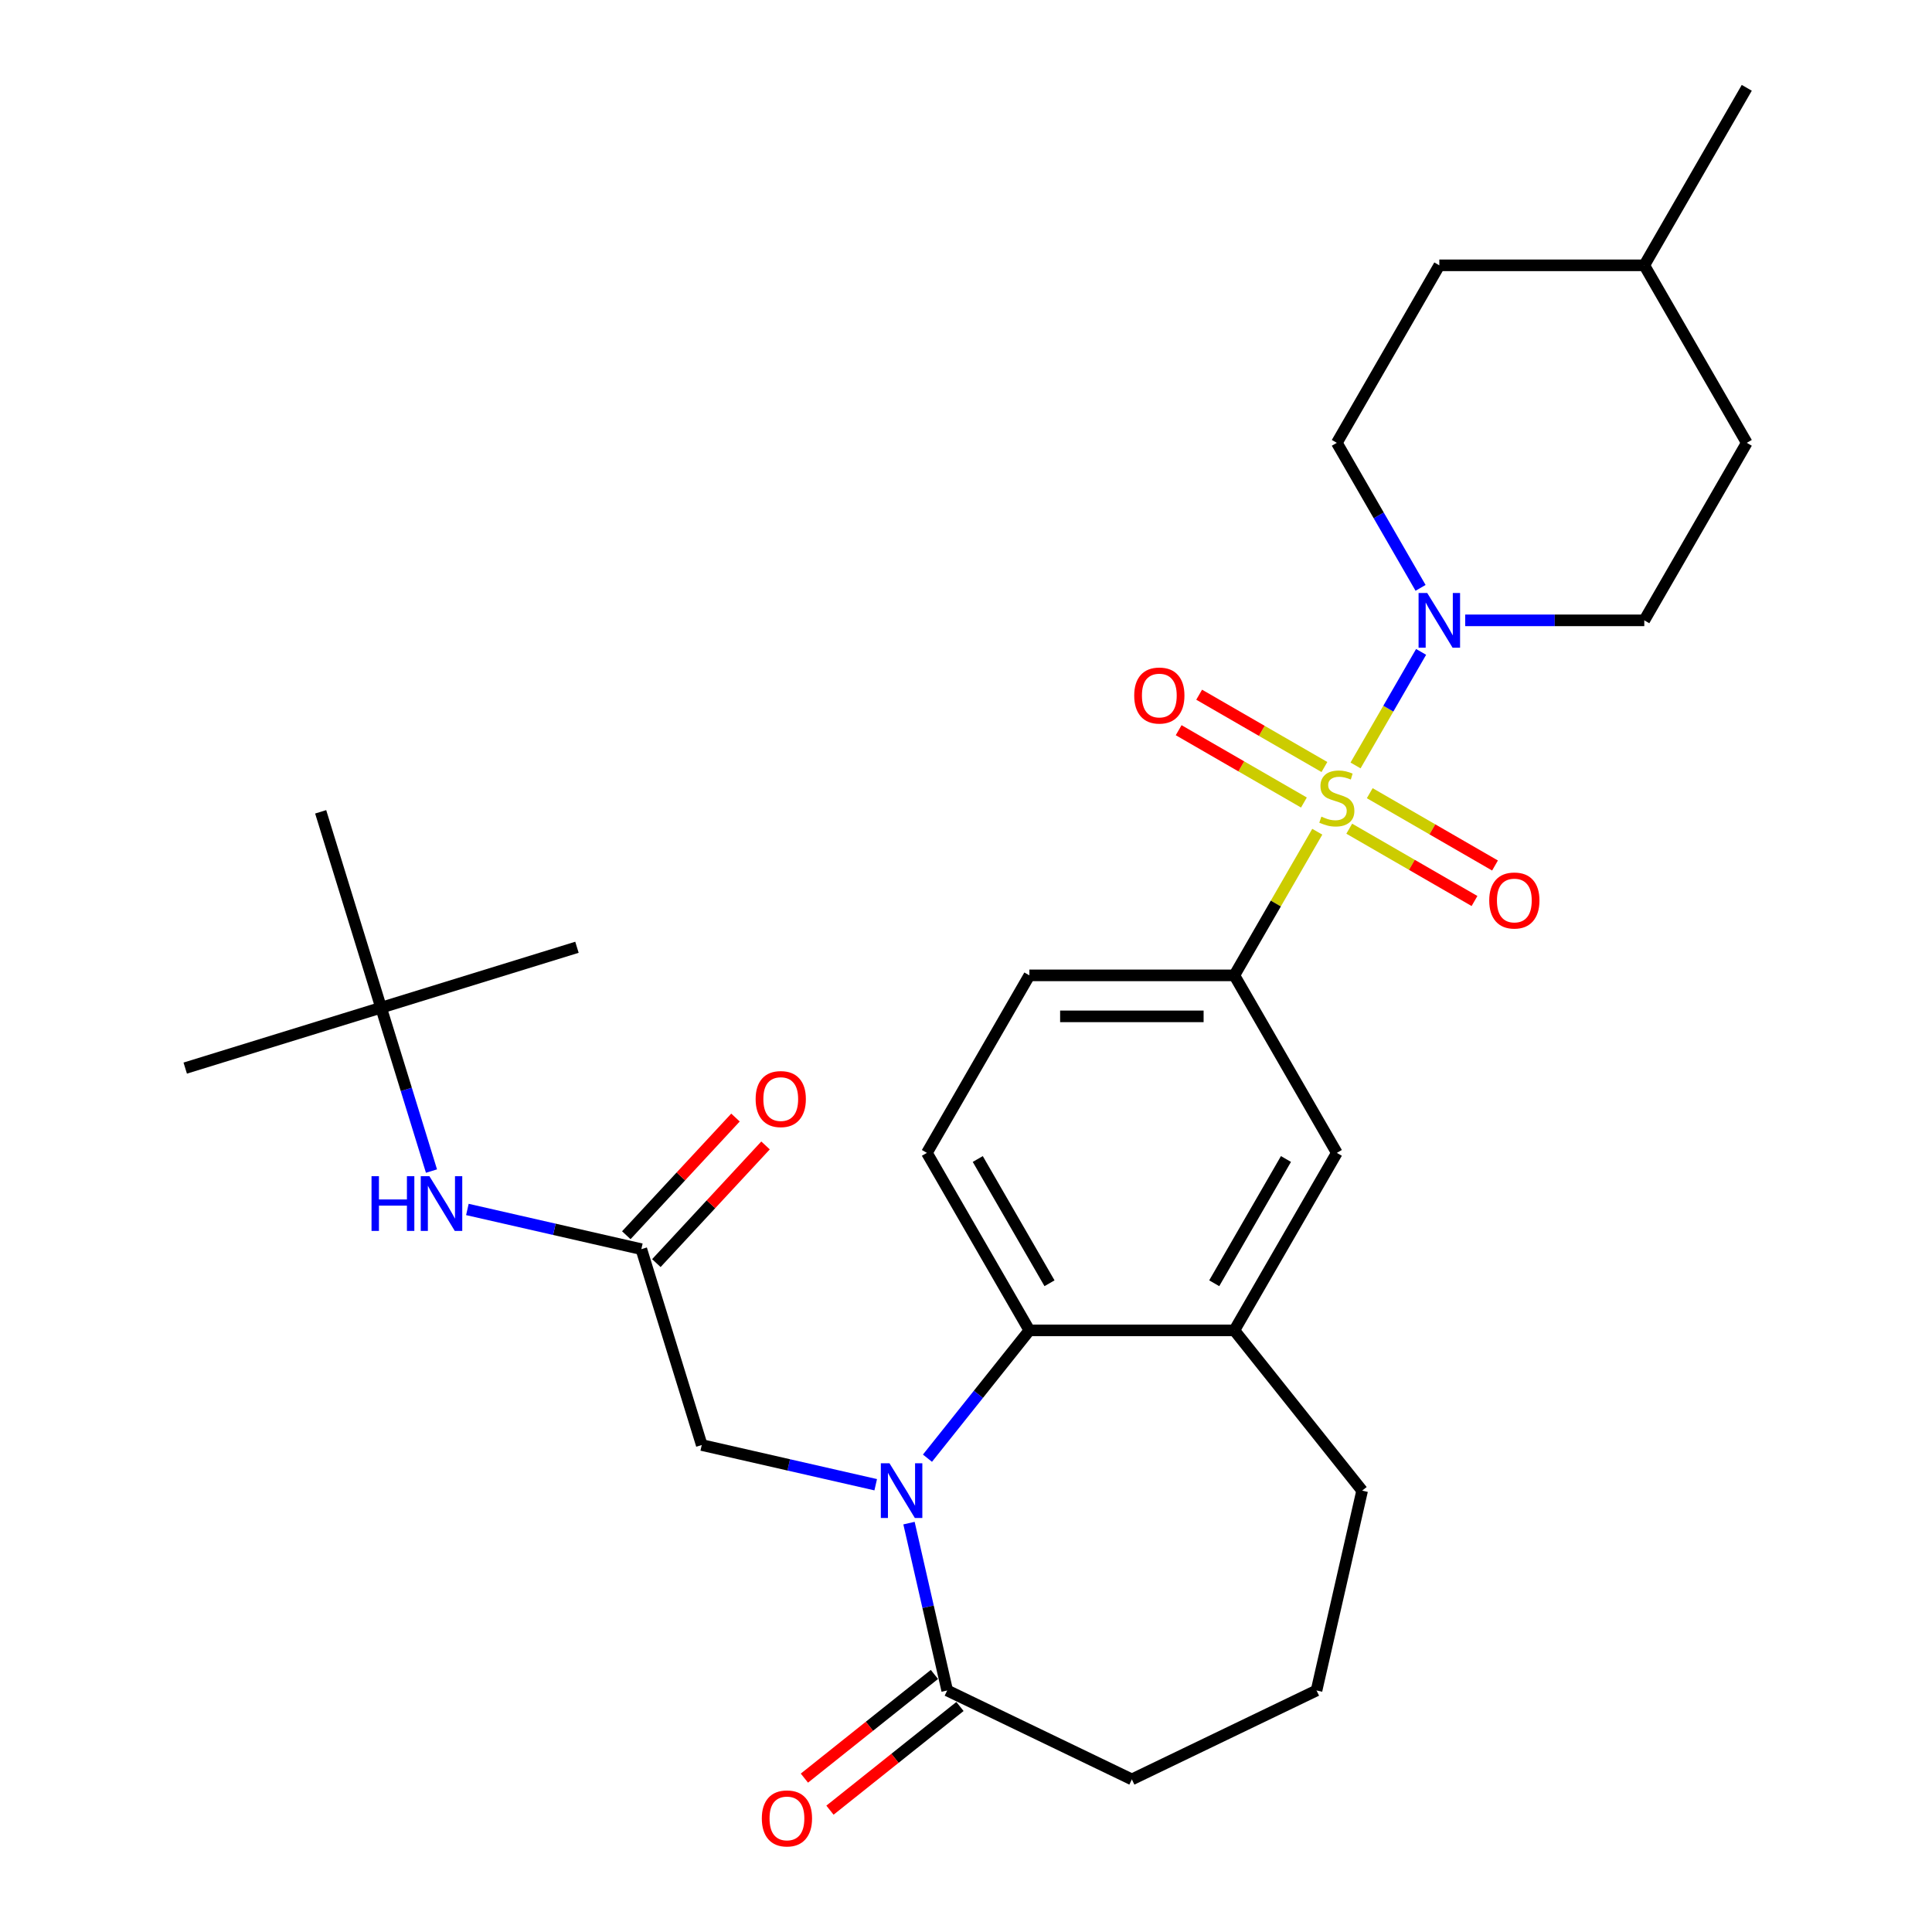 <?xml version='1.0' encoding='iso-8859-1'?>
<svg version='1.1' baseProfile='full'
              xmlns='http://www.w3.org/2000/svg'
                      xmlns:rdkit='http://www.rdkit.org/xml'
                      xmlns:xlink='http://www.w3.org/1999/xlink'
                  xml:space='preserve'
width='1000px' height='1000px' viewBox='0 0 1000 1000'>
<!-- END OF HEADER -->
<rect style='opacity:1.0;fill:#FFFFFF;stroke:none' width='1000' height='1000' x='0' y='0'> </rect>
<path class='bond-1' d='M 701.627,396.196 L 718.595,366.807' style='fill:none;fill-rule:evenodd;stroke:#CCCC00;stroke-width:6px;stroke-linecap:butt;stroke-linejoin:miter;stroke-opacity:1' />
<path class='bond-1' d='M 718.595,366.807 L 735.563,337.418' style='fill:none;fill-rule:evenodd;stroke:#0000FF;stroke-width:6px;stroke-linecap:butt;stroke-linejoin:miter;stroke-opacity:1' />
<path class='bond-3' d='M 681.821,430.501 L 660.359,467.674' style='fill:none;fill-rule:evenodd;stroke:#CCCC00;stroke-width:6px;stroke-linecap:butt;stroke-linejoin:miter;stroke-opacity:1' />
<path class='bond-3' d='M 660.359,467.674 L 638.897,504.847' style='fill:none;fill-rule:evenodd;stroke:#000000;stroke-width:6px;stroke-linecap:butt;stroke-linejoin:miter;stroke-opacity:1' />
<path class='bond-9' d='M 698.371,428.93 L 730.788,447.646' style='fill:none;fill-rule:evenodd;stroke:#CCCC00;stroke-width:6px;stroke-linecap:butt;stroke-linejoin:miter;stroke-opacity:1' />
<path class='bond-9' d='M 730.788,447.646 L 763.204,466.361' style='fill:none;fill-rule:evenodd;stroke:#FF0000;stroke-width:6px;stroke-linecap:butt;stroke-linejoin:miter;stroke-opacity:1' />
<path class='bond-9' d='M 708.98,410.554 L 741.397,429.27' style='fill:none;fill-rule:evenodd;stroke:#CCCC00;stroke-width:6px;stroke-linecap:butt;stroke-linejoin:miter;stroke-opacity:1' />
<path class='bond-9' d='M 741.397,429.27 L 773.813,447.986' style='fill:none;fill-rule:evenodd;stroke:#FF0000;stroke-width:6px;stroke-linecap:butt;stroke-linejoin:miter;stroke-opacity:1' />
<path class='bond-10' d='M 685.516,397.007 L 653.1,378.292' style='fill:none;fill-rule:evenodd;stroke:#CCCC00;stroke-width:6px;stroke-linecap:butt;stroke-linejoin:miter;stroke-opacity:1' />
<path class='bond-10' d='M 653.1,378.292 L 620.683,359.576' style='fill:none;fill-rule:evenodd;stroke:#FF0000;stroke-width:6px;stroke-linecap:butt;stroke-linejoin:miter;stroke-opacity:1' />
<path class='bond-10' d='M 674.907,415.383 L 642.49,396.667' style='fill:none;fill-rule:evenodd;stroke:#CCCC00;stroke-width:6px;stroke-linecap:butt;stroke-linejoin:miter;stroke-opacity:1' />
<path class='bond-10' d='M 642.49,396.667 L 610.074,377.952' style='fill:none;fill-rule:evenodd;stroke:#FF0000;stroke-width:6px;stroke-linecap:butt;stroke-linejoin:miter;stroke-opacity:1' />
<path class='bond-0' d='M 480.05,754.757 L 506.428,721.681' style='fill:none;fill-rule:evenodd;stroke:#0000FF;stroke-width:6px;stroke-linecap:butt;stroke-linejoin:miter;stroke-opacity:1' />
<path class='bond-0' d='M 506.428,721.681 L 532.805,688.604' style='fill:none;fill-rule:evenodd;stroke:#000000;stroke-width:6px;stroke-linecap:butt;stroke-linejoin:miter;stroke-opacity:1' />
<path class='bond-4' d='M 470.495,788.363 L 480.38,831.673' style='fill:none;fill-rule:evenodd;stroke:#0000FF;stroke-width:6px;stroke-linecap:butt;stroke-linejoin:miter;stroke-opacity:1' />
<path class='bond-4' d='M 480.38,831.673 L 490.266,874.983' style='fill:none;fill-rule:evenodd;stroke:#000000;stroke-width:6px;stroke-linecap:butt;stroke-linejoin:miter;stroke-opacity:1' />
<path class='bond-7' d='M 453.266,768.494 L 408.246,758.218' style='fill:none;fill-rule:evenodd;stroke:#0000FF;stroke-width:6px;stroke-linecap:butt;stroke-linejoin:miter;stroke-opacity:1' />
<path class='bond-7' d='M 408.246,758.218 L 363.226,747.943' style='fill:none;fill-rule:evenodd;stroke:#000000;stroke-width:6px;stroke-linecap:butt;stroke-linejoin:miter;stroke-opacity:1' />
<path class='bond-14' d='M 758.382,321.09 L 804.732,321.09' style='fill:none;fill-rule:evenodd;stroke:#0000FF;stroke-width:6px;stroke-linecap:butt;stroke-linejoin:miter;stroke-opacity:1' />
<path class='bond-14' d='M 804.732,321.09 L 851.082,321.09' style='fill:none;fill-rule:evenodd;stroke:#000000;stroke-width:6px;stroke-linecap:butt;stroke-linejoin:miter;stroke-opacity:1' />
<path class='bond-15' d='M 735.283,304.278 L 713.613,266.745' style='fill:none;fill-rule:evenodd;stroke:#0000FF;stroke-width:6px;stroke-linecap:butt;stroke-linejoin:miter;stroke-opacity:1' />
<path class='bond-15' d='M 713.613,266.745 L 691.944,229.212' style='fill:none;fill-rule:evenodd;stroke:#000000;stroke-width:6px;stroke-linecap:butt;stroke-linejoin:miter;stroke-opacity:1' />
<path class='bond-2' d='M 532.805,688.604 L 479.759,596.726' style='fill:none;fill-rule:evenodd;stroke:#000000;stroke-width:6px;stroke-linecap:butt;stroke-linejoin:miter;stroke-opacity:1' />
<path class='bond-2' d='M 543.224,664.213 L 506.092,599.898' style='fill:none;fill-rule:evenodd;stroke:#000000;stroke-width:6px;stroke-linecap:butt;stroke-linejoin:miter;stroke-opacity:1' />
<path class='bond-29' d='M 532.805,688.604 L 638.897,688.604' style='fill:none;fill-rule:evenodd;stroke:#000000;stroke-width:6px;stroke-linecap:butt;stroke-linejoin:miter;stroke-opacity:1' />
<path class='bond-8' d='M 638.897,504.847 L 691.944,596.726' style='fill:none;fill-rule:evenodd;stroke:#000000;stroke-width:6px;stroke-linecap:butt;stroke-linejoin:miter;stroke-opacity:1' />
<path class='bond-13' d='M 638.897,504.847 L 532.805,504.847' style='fill:none;fill-rule:evenodd;stroke:#000000;stroke-width:6px;stroke-linecap:butt;stroke-linejoin:miter;stroke-opacity:1' />
<path class='bond-13' d='M 622.984,526.066 L 548.719,526.066' style='fill:none;fill-rule:evenodd;stroke:#000000;stroke-width:6px;stroke-linecap:butt;stroke-linejoin:miter;stroke-opacity:1' />
<path class='bond-16' d='M 483.651,866.688 L 450.004,893.521' style='fill:none;fill-rule:evenodd;stroke:#000000;stroke-width:6px;stroke-linecap:butt;stroke-linejoin:miter;stroke-opacity:1' />
<path class='bond-16' d='M 450.004,893.521 L 416.357,920.353' style='fill:none;fill-rule:evenodd;stroke:#FF0000;stroke-width:6px;stroke-linecap:butt;stroke-linejoin:miter;stroke-opacity:1' />
<path class='bond-16' d='M 496.88,883.277 L 463.233,910.11' style='fill:none;fill-rule:evenodd;stroke:#000000;stroke-width:6px;stroke-linecap:butt;stroke-linejoin:miter;stroke-opacity:1' />
<path class='bond-16' d='M 463.233,910.11 L 429.586,936.942' style='fill:none;fill-rule:evenodd;stroke:#FF0000;stroke-width:6px;stroke-linecap:butt;stroke-linejoin:miter;stroke-opacity:1' />
<path class='bond-31' d='M 490.266,874.983 L 585.851,921.014' style='fill:none;fill-rule:evenodd;stroke:#000000;stroke-width:6px;stroke-linecap:butt;stroke-linejoin:miter;stroke-opacity:1' />
<path class='bond-5' d='M 638.897,688.604 L 691.944,596.726' style='fill:none;fill-rule:evenodd;stroke:#000000;stroke-width:6px;stroke-linecap:butt;stroke-linejoin:miter;stroke-opacity:1' />
<path class='bond-5' d='M 628.479,664.213 L 665.611,599.898' style='fill:none;fill-rule:evenodd;stroke:#000000;stroke-width:6px;stroke-linecap:butt;stroke-linejoin:miter;stroke-opacity:1' />
<path class='bond-22' d='M 638.897,688.604 L 705.045,771.551' style='fill:none;fill-rule:evenodd;stroke:#000000;stroke-width:6px;stroke-linecap:butt;stroke-linejoin:miter;stroke-opacity:1' />
<path class='bond-6' d='M 331.954,646.564 L 363.226,747.943' style='fill:none;fill-rule:evenodd;stroke:#000000;stroke-width:6px;stroke-linecap:butt;stroke-linejoin:miter;stroke-opacity:1' />
<path class='bond-12' d='M 331.954,646.564 L 286.934,636.288' style='fill:none;fill-rule:evenodd;stroke:#000000;stroke-width:6px;stroke-linecap:butt;stroke-linejoin:miter;stroke-opacity:1' />
<path class='bond-12' d='M 286.934,636.288 L 241.914,626.013' style='fill:none;fill-rule:evenodd;stroke:#0000FF;stroke-width:6px;stroke-linecap:butt;stroke-linejoin:miter;stroke-opacity:1' />
<path class='bond-17' d='M 339.731,653.78 L 367.986,623.329' style='fill:none;fill-rule:evenodd;stroke:#000000;stroke-width:6px;stroke-linecap:butt;stroke-linejoin:miter;stroke-opacity:1' />
<path class='bond-17' d='M 367.986,623.329 L 396.24,592.878' style='fill:none;fill-rule:evenodd;stroke:#FF0000;stroke-width:6px;stroke-linecap:butt;stroke-linejoin:miter;stroke-opacity:1' />
<path class='bond-17' d='M 324.177,639.348 L 352.432,608.897' style='fill:none;fill-rule:evenodd;stroke:#000000;stroke-width:6px;stroke-linecap:butt;stroke-linejoin:miter;stroke-opacity:1' />
<path class='bond-17' d='M 352.432,608.897 L 380.686,578.446' style='fill:none;fill-rule:evenodd;stroke:#FF0000;stroke-width:6px;stroke-linecap:butt;stroke-linejoin:miter;stroke-opacity:1' />
<path class='bond-11' d='M 479.759,596.726 L 532.805,504.847' style='fill:none;fill-rule:evenodd;stroke:#000000;stroke-width:6px;stroke-linecap:butt;stroke-linejoin:miter;stroke-opacity:1' />
<path class='bond-18' d='M 223.336,606.144 L 210.294,563.861' style='fill:none;fill-rule:evenodd;stroke:#0000FF;stroke-width:6px;stroke-linecap:butt;stroke-linejoin:miter;stroke-opacity:1' />
<path class='bond-18' d='M 210.294,563.861 L 197.251,521.577' style='fill:none;fill-rule:evenodd;stroke:#000000;stroke-width:6px;stroke-linecap:butt;stroke-linejoin:miter;stroke-opacity:1' />
<path class='bond-20' d='M 851.082,321.09 L 904.128,229.212' style='fill:none;fill-rule:evenodd;stroke:#000000;stroke-width:6px;stroke-linecap:butt;stroke-linejoin:miter;stroke-opacity:1' />
<path class='bond-19' d='M 691.944,229.212 L 744.99,137.333' style='fill:none;fill-rule:evenodd;stroke:#000000;stroke-width:6px;stroke-linecap:butt;stroke-linejoin:miter;stroke-opacity:1' />
<path class='bond-25' d='M 197.251,521.577 L 95.872,552.849' style='fill:none;fill-rule:evenodd;stroke:#000000;stroke-width:6px;stroke-linecap:butt;stroke-linejoin:miter;stroke-opacity:1' />
<path class='bond-26' d='M 197.251,521.577 L 298.63,490.306' style='fill:none;fill-rule:evenodd;stroke:#000000;stroke-width:6px;stroke-linecap:butt;stroke-linejoin:miter;stroke-opacity:1' />
<path class='bond-27' d='M 197.251,521.577 L 165.98,420.199' style='fill:none;fill-rule:evenodd;stroke:#000000;stroke-width:6px;stroke-linecap:butt;stroke-linejoin:miter;stroke-opacity:1' />
<path class='bond-23' d='M 744.99,137.333 L 851.082,137.333' style='fill:none;fill-rule:evenodd;stroke:#000000;stroke-width:6px;stroke-linecap:butt;stroke-linejoin:miter;stroke-opacity:1' />
<path class='bond-30' d='M 904.128,229.212 L 851.082,137.333' style='fill:none;fill-rule:evenodd;stroke:#000000;stroke-width:6px;stroke-linecap:butt;stroke-linejoin:miter;stroke-opacity:1' />
<path class='bond-21' d='M 585.851,921.014 L 681.437,874.983' style='fill:none;fill-rule:evenodd;stroke:#000000;stroke-width:6px;stroke-linecap:butt;stroke-linejoin:miter;stroke-opacity:1' />
<path class='bond-24' d='M 705.045,771.551 L 681.437,874.983' style='fill:none;fill-rule:evenodd;stroke:#000000;stroke-width:6px;stroke-linecap:butt;stroke-linejoin:miter;stroke-opacity:1' />
<path class='bond-28' d='M 851.082,137.333 L 904.128,45.455' style='fill:none;fill-rule:evenodd;stroke:#000000;stroke-width:6px;stroke-linecap:butt;stroke-linejoin:miter;stroke-opacity:1' />
<path  class='atom-0' d='M 683.944 422.689
Q 684.264 422.809, 685.584 423.369
Q 686.904 423.929, 688.344 424.289
Q 689.824 424.609, 691.264 424.609
Q 693.944 424.609, 695.504 423.329
Q 697.064 422.009, 697.064 419.729
Q 697.064 418.169, 696.264 417.209
Q 695.504 416.249, 694.304 415.729
Q 693.104 415.209, 691.104 414.609
Q 688.584 413.849, 687.064 413.129
Q 685.584 412.409, 684.504 410.889
Q 683.464 409.369, 683.464 406.809
Q 683.464 403.249, 685.864 401.049
Q 688.304 398.849, 693.104 398.849
Q 696.384 398.849, 700.104 400.409
L 699.184 403.489
Q 695.784 402.089, 693.224 402.089
Q 690.464 402.089, 688.944 403.249
Q 687.424 404.369, 687.464 406.329
Q 687.464 407.849, 688.224 408.769
Q 689.024 409.689, 690.144 410.209
Q 691.304 410.729, 693.224 411.329
Q 695.784 412.129, 697.304 412.929
Q 698.824 413.729, 699.904 415.369
Q 701.024 416.969, 701.024 419.729
Q 701.024 423.649, 698.384 425.769
Q 695.784 427.849, 691.424 427.849
Q 688.904 427.849, 686.984 427.289
Q 685.104 426.769, 682.864 425.849
L 683.944 422.689
' fill='#CCCC00'/>
<path  class='atom-1' d='M 460.398 757.391
L 469.678 772.391
Q 470.598 773.871, 472.078 776.551
Q 473.558 779.231, 473.638 779.391
L 473.638 757.391
L 477.398 757.391
L 477.398 785.711
L 473.518 785.711
L 463.558 769.311
Q 462.398 767.391, 461.158 765.191
Q 459.958 762.991, 459.598 762.311
L 459.598 785.711
L 455.918 785.711
L 455.918 757.391
L 460.398 757.391
' fill='#0000FF'/>
<path  class='atom-2' d='M 738.73 306.93
L 748.01 321.93
Q 748.93 323.41, 750.41 326.09
Q 751.89 328.77, 751.97 328.93
L 751.97 306.93
L 755.73 306.93
L 755.73 335.25
L 751.85 335.25
L 741.89 318.85
Q 740.73 316.93, 739.49 314.73
Q 738.29 312.53, 737.93 311.85
L 737.93 335.25
L 734.25 335.25
L 734.25 306.93
L 738.73 306.93
' fill='#0000FF'/>
<path  class='atom-10' d='M 770.822 466.095
Q 770.822 459.295, 774.182 455.495
Q 777.542 451.695, 783.822 451.695
Q 790.102 451.695, 793.462 455.495
Q 796.822 459.295, 796.822 466.095
Q 796.822 472.975, 793.422 476.895
Q 790.022 480.775, 783.822 480.775
Q 777.582 480.775, 774.182 476.895
Q 770.822 473.015, 770.822 466.095
M 783.822 477.575
Q 788.142 477.575, 790.462 474.695
Q 792.822 471.775, 792.822 466.095
Q 792.822 460.535, 790.462 457.735
Q 788.142 454.895, 783.822 454.895
Q 779.502 454.895, 777.142 457.695
Q 774.822 460.495, 774.822 466.095
Q 774.822 471.815, 777.142 474.695
Q 779.502 477.575, 783.822 477.575
' fill='#FF0000'/>
<path  class='atom-11' d='M 587.065 360.003
Q 587.065 353.203, 590.425 349.403
Q 593.785 345.603, 600.065 345.603
Q 606.345 345.603, 609.705 349.403
Q 613.065 353.203, 613.065 360.003
Q 613.065 366.883, 609.665 370.803
Q 606.265 374.683, 600.065 374.683
Q 593.825 374.683, 590.425 370.803
Q 587.065 366.923, 587.065 360.003
M 600.065 371.483
Q 604.385 371.483, 606.705 368.603
Q 609.065 365.683, 609.065 360.003
Q 609.065 354.443, 606.705 351.643
Q 604.385 348.803, 600.065 348.803
Q 595.745 348.803, 593.385 351.603
Q 591.065 354.403, 591.065 360.003
Q 591.065 365.723, 593.385 368.603
Q 595.745 371.483, 600.065 371.483
' fill='#FF0000'/>
<path  class='atom-13' d='M 192.302 608.796
L 196.142 608.796
L 196.142 620.836
L 210.622 620.836
L 210.622 608.796
L 214.462 608.796
L 214.462 637.116
L 210.622 637.116
L 210.622 624.036
L 196.142 624.036
L 196.142 637.116
L 192.302 637.116
L 192.302 608.796
' fill='#0000FF'/>
<path  class='atom-13' d='M 222.262 608.796
L 231.542 623.796
Q 232.462 625.276, 233.942 627.956
Q 235.422 630.636, 235.502 630.796
L 235.502 608.796
L 239.262 608.796
L 239.262 637.116
L 235.382 637.116
L 225.422 620.716
Q 224.262 618.796, 223.022 616.596
Q 221.822 614.396, 221.462 613.716
L 221.462 637.116
L 217.782 637.116
L 217.782 608.796
L 222.262 608.796
' fill='#0000FF'/>
<path  class='atom-17' d='M 394.319 941.21
Q 394.319 934.41, 397.679 930.61
Q 401.039 926.81, 407.319 926.81
Q 413.599 926.81, 416.959 930.61
Q 420.319 934.41, 420.319 941.21
Q 420.319 948.09, 416.919 952.01
Q 413.519 955.89, 407.319 955.89
Q 401.079 955.89, 397.679 952.01
Q 394.319 948.13, 394.319 941.21
M 407.319 952.69
Q 411.639 952.69, 413.959 949.81
Q 416.319 946.89, 416.319 941.21
Q 416.319 935.65, 413.959 932.85
Q 411.639 930.01, 407.319 930.01
Q 402.999 930.01, 400.639 932.81
Q 398.319 935.61, 398.319 941.21
Q 398.319 946.93, 400.639 949.81
Q 402.999 952.69, 407.319 952.69
' fill='#FF0000'/>
<path  class='atom-18' d='M 391.115 568.873
Q 391.115 562.073, 394.475 558.273
Q 397.835 554.473, 404.115 554.473
Q 410.395 554.473, 413.755 558.273
Q 417.115 562.073, 417.115 568.873
Q 417.115 575.753, 413.715 579.673
Q 410.315 583.553, 404.115 583.553
Q 397.875 583.553, 394.475 579.673
Q 391.115 575.793, 391.115 568.873
M 404.115 580.353
Q 408.435 580.353, 410.755 577.473
Q 413.115 574.553, 413.115 568.873
Q 413.115 563.313, 410.755 560.513
Q 408.435 557.673, 404.115 557.673
Q 399.795 557.673, 397.435 560.473
Q 395.115 563.273, 395.115 568.873
Q 395.115 574.593, 397.435 577.473
Q 399.795 580.353, 404.115 580.353
' fill='#FF0000'/>
</svg>
